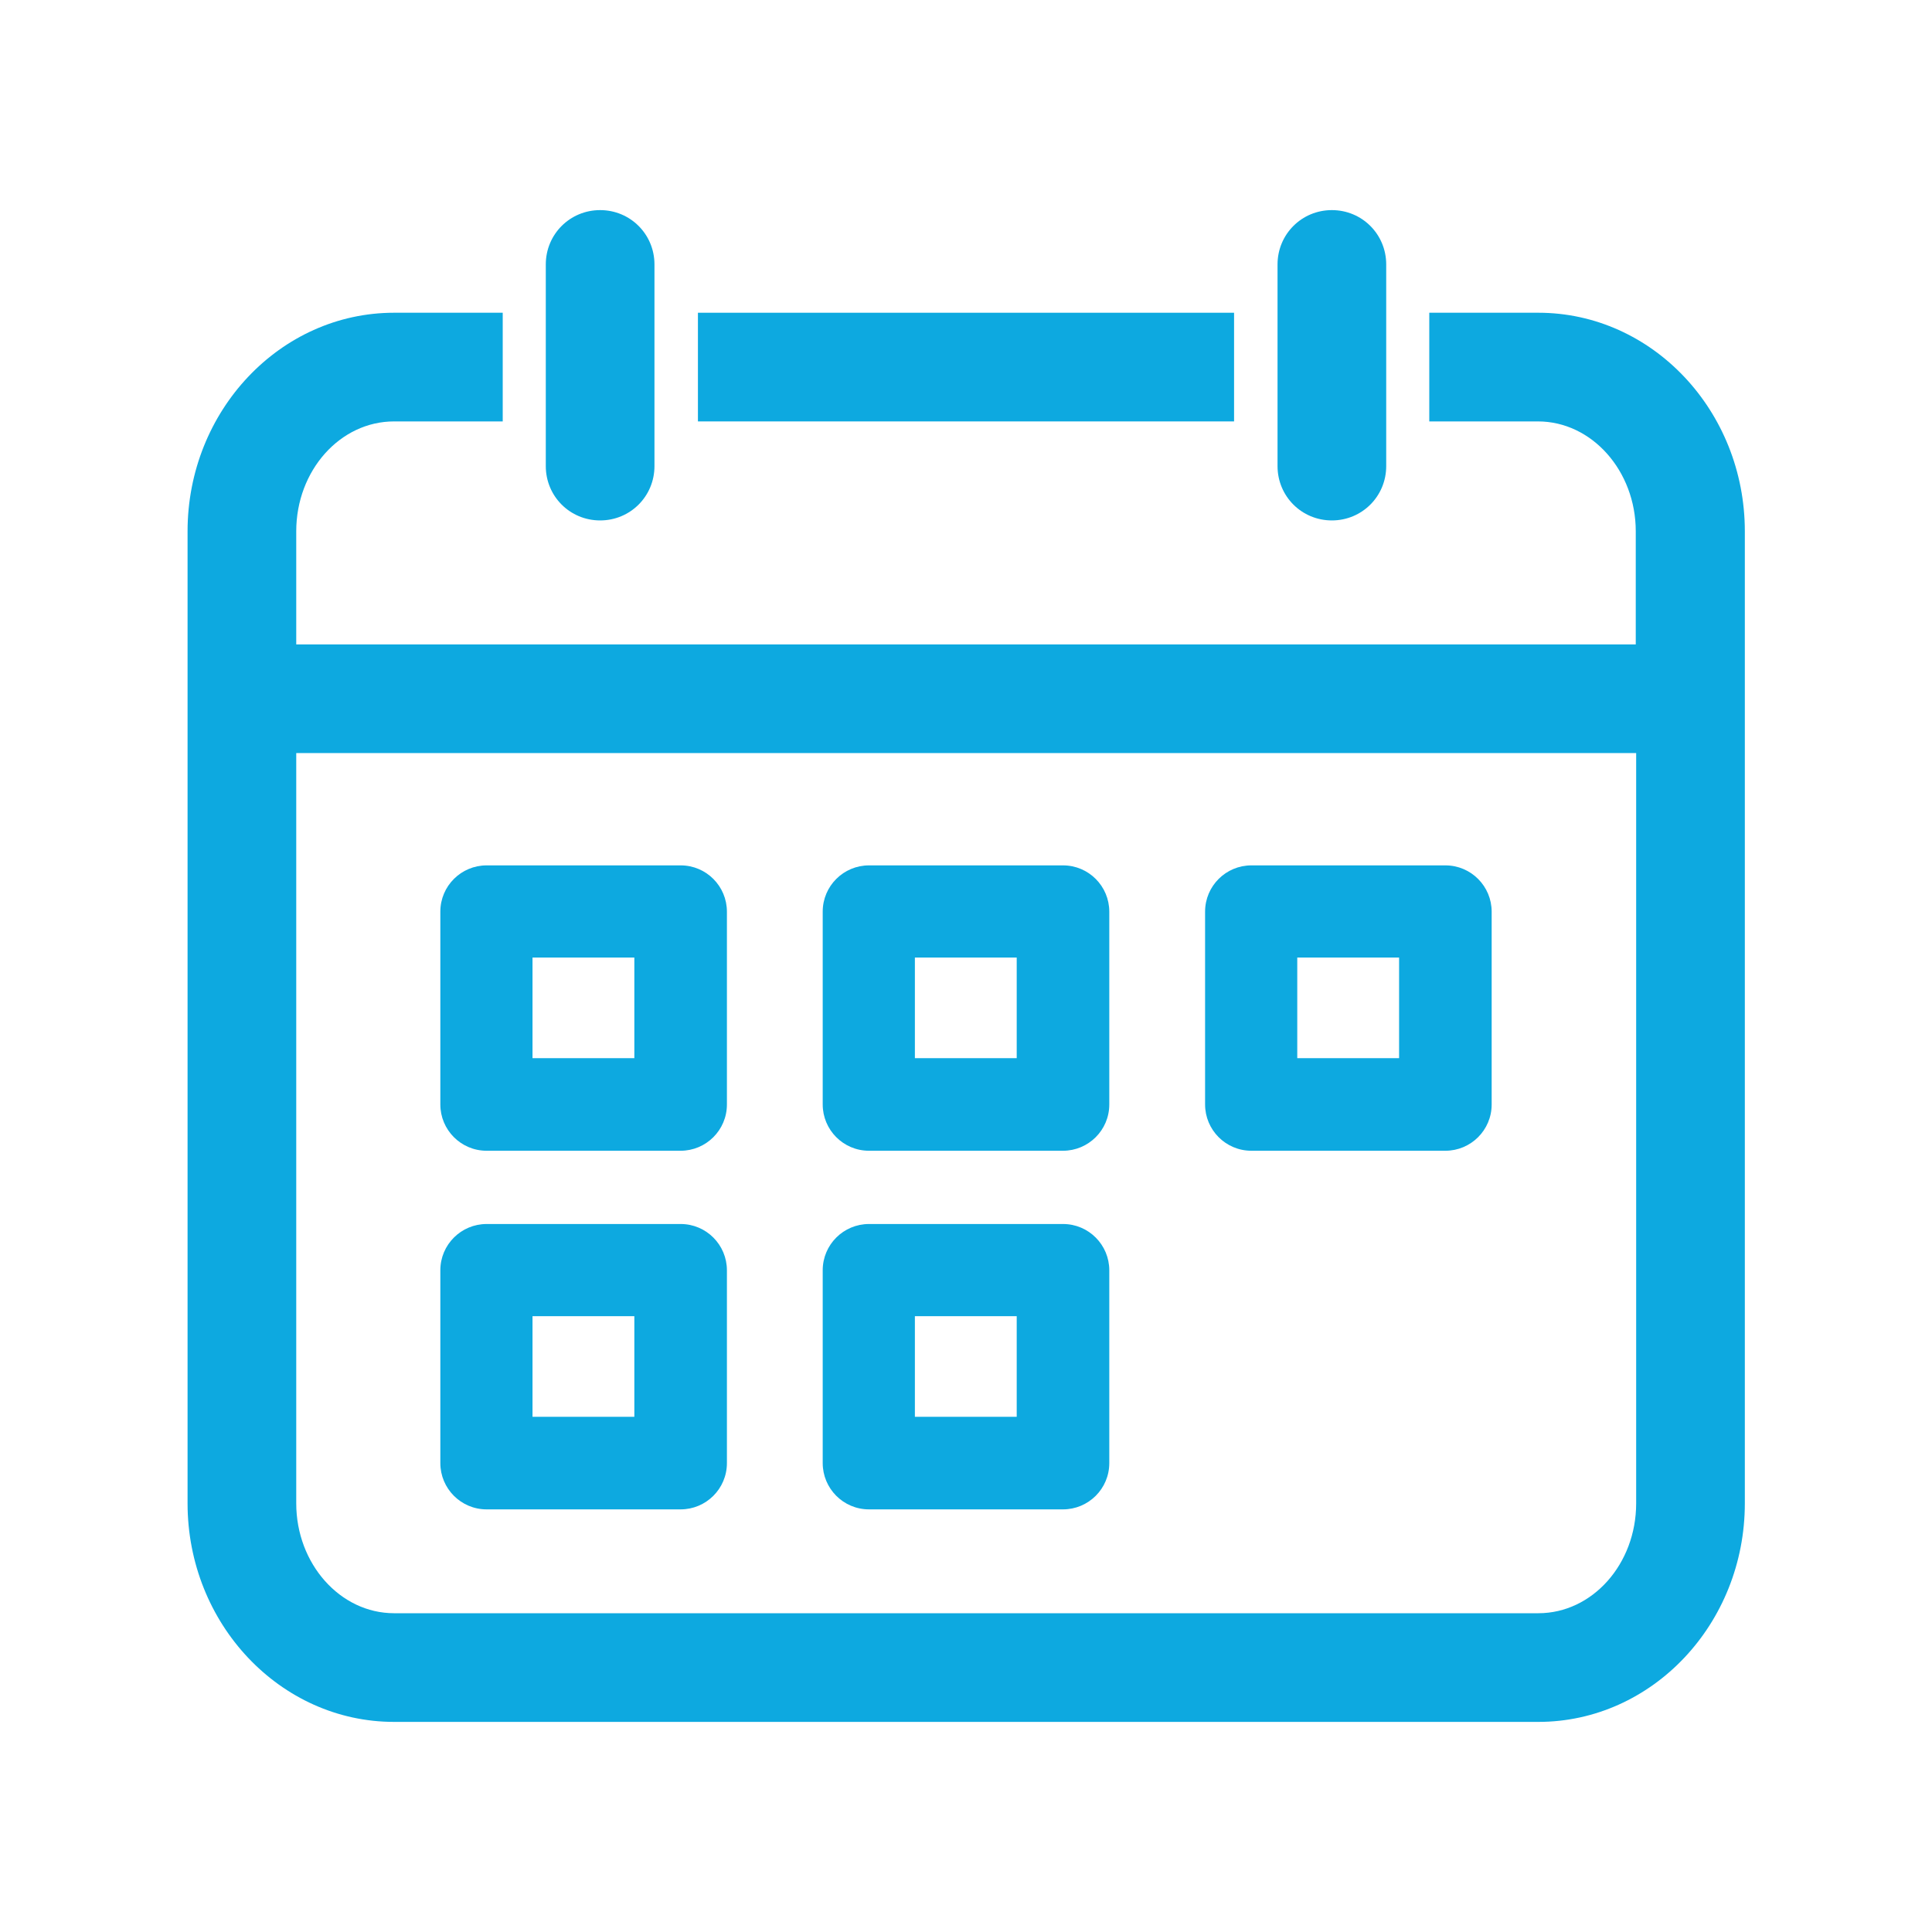 <?xml version="1.0" encoding="UTF-8"?> <svg xmlns="http://www.w3.org/2000/svg" id="Capa_1" data-name="Capa 1" width="48" height="48" viewBox="0 0 48 48"><defs><style> .cls-1 { fill: #0da9e0; } </style></defs><path class="cls-1" d="m33.09,12.93c.75,0,1.35-.6,1.35-1.35v-5.01c0-.75-.6-1.35-1.35-1.35s-1.35.6-1.35,1.35v5.01c0,.75.6,1.35,1.35,1.35Z"></path><path class="cls-1" d="m38.21,7.77h-2.7v2.7h2.7c1.34,0,2.43,1.23,2.43,2.73v2.81H7.36v-2.81c0-1.51,1.09-2.73,2.43-2.73h2.7v-2.7h-2.7c-2.83,0-5.13,2.44-5.13,5.43v24.15c0,2.99,2.3,5.43,5.13,5.43h28.43c2.83,0,5.13-2.44,5.13-5.43V13.2c0-2.99-2.3-5.43-5.13-5.43Zm0,32.31H9.79c-1.34,0-2.43-1.23-2.43-2.73v-18.64h33.29v18.64c0,1.51-1.09,2.73-2.43,2.73Z"></path><rect class="cls-1" x="17.34" y="7.77" width="13.32" height="2.7"></rect><path class="cls-1" d="m14.91,12.93c.75,0,1.35-.6,1.35-1.35v-5.01c0-.75-.6-1.35-1.35-1.35s-1.35.6-1.35,1.35v5.01c0,.75.6,1.35,1.35,1.35Z"></path><g><path class="cls-1" d="m26.41,21.5h-4.82c-.63,0-1.15.51-1.15,1.15v4.79c0,.63.51,1.15,1.15,1.15h4.82c.63,0,1.15-.51,1.15-1.15v-4.79c0-.63-.51-1.15-1.15-1.15Zm-1.15,4.79h-2.53v-2.5h2.53v2.5Z"></path><path class="cls-1" d="m35.91,21.5h-4.82c-.63,0-1.15.51-1.15,1.15v4.79c0,.63.51,1.15,1.15,1.15h4.82c.63,0,1.15-.51,1.15-1.15v-4.79c0-.63-.51-1.15-1.15-1.15Zm-1.15,4.79h-2.53v-2.5h2.53v2.5Z"></path><path class="cls-1" d="m16.91,21.5h-4.82c-.63,0-1.15.51-1.15,1.15v4.79c0,.63.51,1.15,1.15,1.15h4.82c.63,0,1.15-.51,1.15-1.15v-4.79c0-.63-.51-1.15-1.15-1.15Zm-1.15,4.79h-2.53v-2.5h2.53v2.5Z"></path><path class="cls-1" d="m26.41,30.41h-4.82c-.63,0-1.15.51-1.15,1.15v4.79c0,.63.51,1.15,1.15,1.15h4.82c.63,0,1.15-.51,1.15-1.15v-4.79c0-.63-.51-1.15-1.15-1.15Zm-1.15,4.79h-2.53v-2.5h2.53v2.5Z"></path><path class="cls-1" d="m16.91,30.41h-4.82c-.63,0-1.15.51-1.15,1.15v4.79c0,.63.51,1.15,1.15,1.15h4.82c.63,0,1.15-.51,1.15-1.15v-4.79c0-.63-.51-1.15-1.15-1.15Zm-1.15,4.79h-2.53v-2.5h2.53v2.5Z"></path></g></svg> 